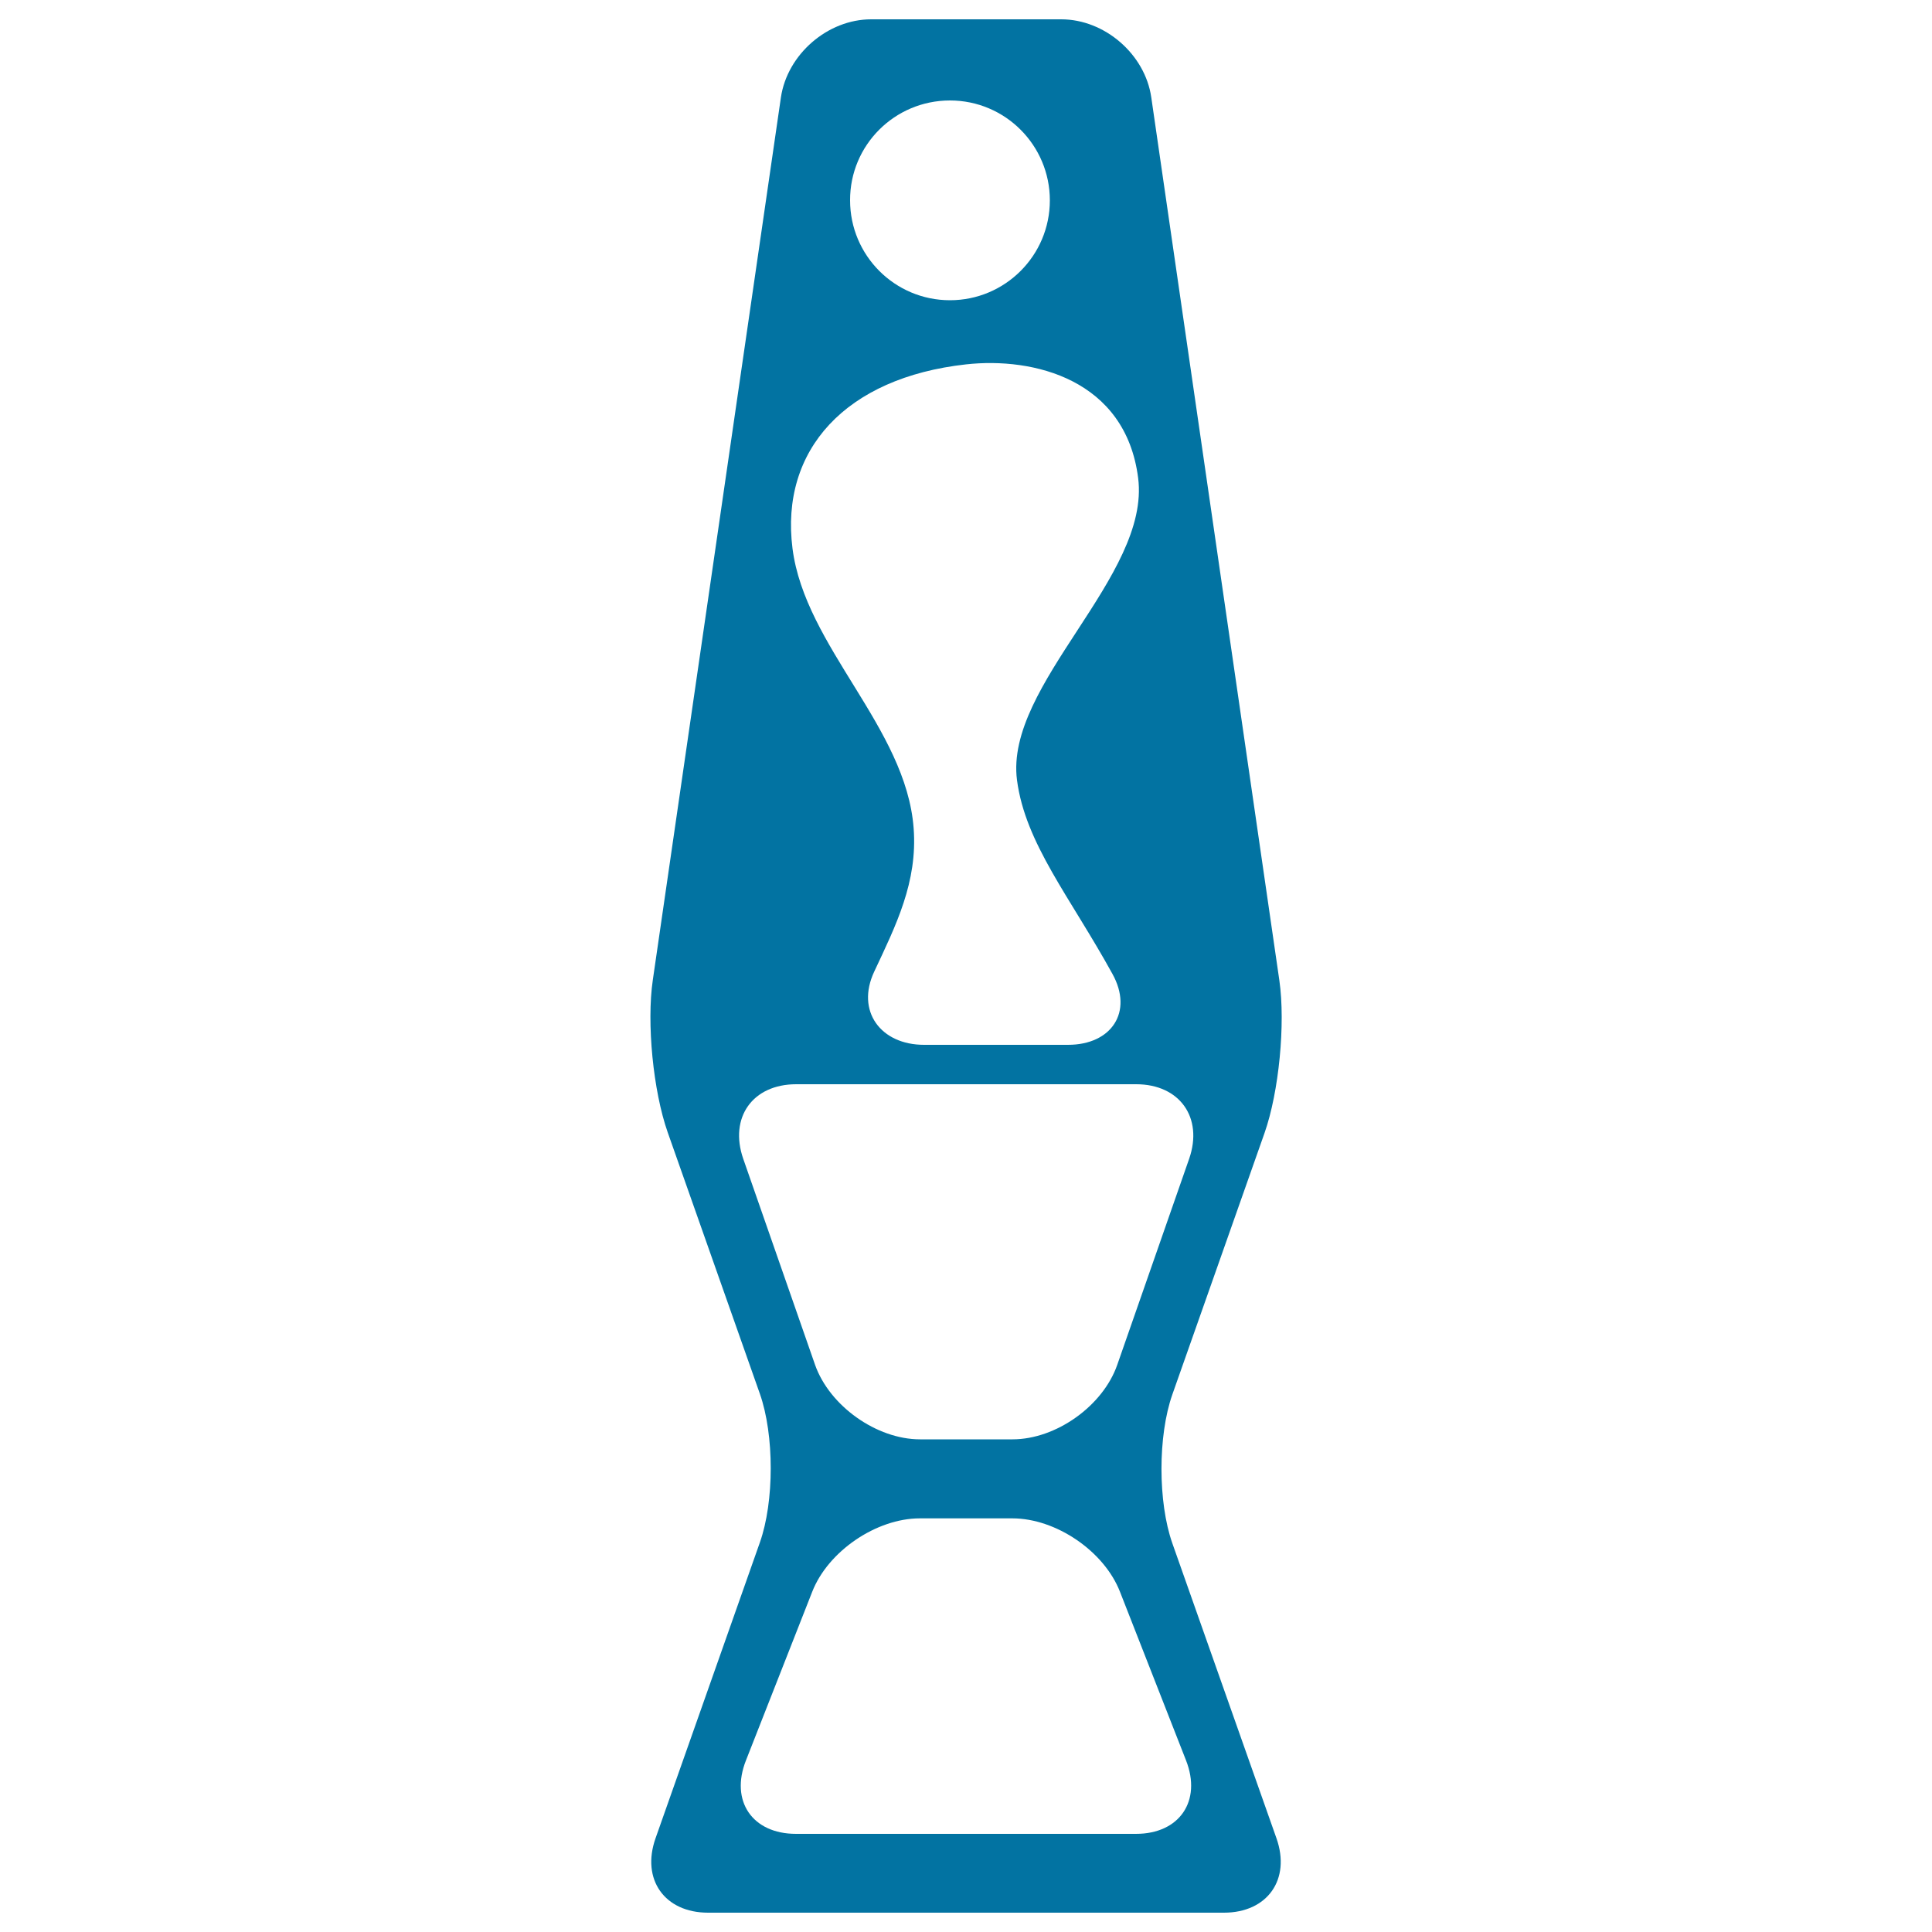 <svg xmlns="http://www.w3.org/2000/svg" viewBox="0 0 1000 1000" style="fill:#0273a2">
<title>Lava Lamp SVG icon</title>
<g><path d="M606.8,798.8c-7.5-21.3-7.5-55.7,0-77l47.7-135.3c7.5-21.3,10.9-56.6,7.7-79L595.9,50.4C592.7,28.1,571.8,10,549.3,10h-98.4c-22.5,0-43.4,18.1-46.7,40.4l-66.3,456.8c-3.3,22.3,0.2,57.6,7.7,78.9l47.7,135.3c7.5,21.3,7.5,55.8,0,77l-54,153.1c-7.5,21.3,4.7,38.5,27.2,38.5h267c22.5,0,34.7-17.2,27.2-38.5L606.8,798.8z M491.7,52c28.6,0,51.7,23.2,51.7,51.7c0,28.6-23.2,51.7-51.7,51.7c-28.6,0-51.7-23.2-51.7-51.7C439.9,75.1,463.1,52,491.7,52z M500,188.6c35-3.9,82.6,7.8,89.1,58.8c6.5,50.9-69.2,106.9-62.7,156.4c4.3,32.8,27.5,60.5,49.4,100.3c10.9,19.7-0.5,36.7-23,36.7h-74.5c-22.5,0-35.4-17.5-25.8-37.9c11.2-23.9,22.5-46.3,20.4-74.2c-3.9-52.2-56.2-93.9-62.7-144.8C403.7,232.9,437.7,195.5,500,188.6z M384.7,599.8c-7.4-21.3,4.8-38.6,27.4-38.6h176c22.5,0,34.8,17.3,27.4,38.6l-37.2,106.6c-7.4,21.3-31.7,38.6-54.2,38.6h-47.9c-22.5,0-46.8-17.3-54.3-38.5L384.7,599.8z M588,949.2H412c-22.6,0-34.2-17-25.9-38l34.3-87.3c8.2-21,33.2-38,55.7-38H524c22.6,0,47.5,17,55.7,38l34.2,87.3C622.1,932.2,610.5,949.2,588,949.2z"/></g>
</svg>